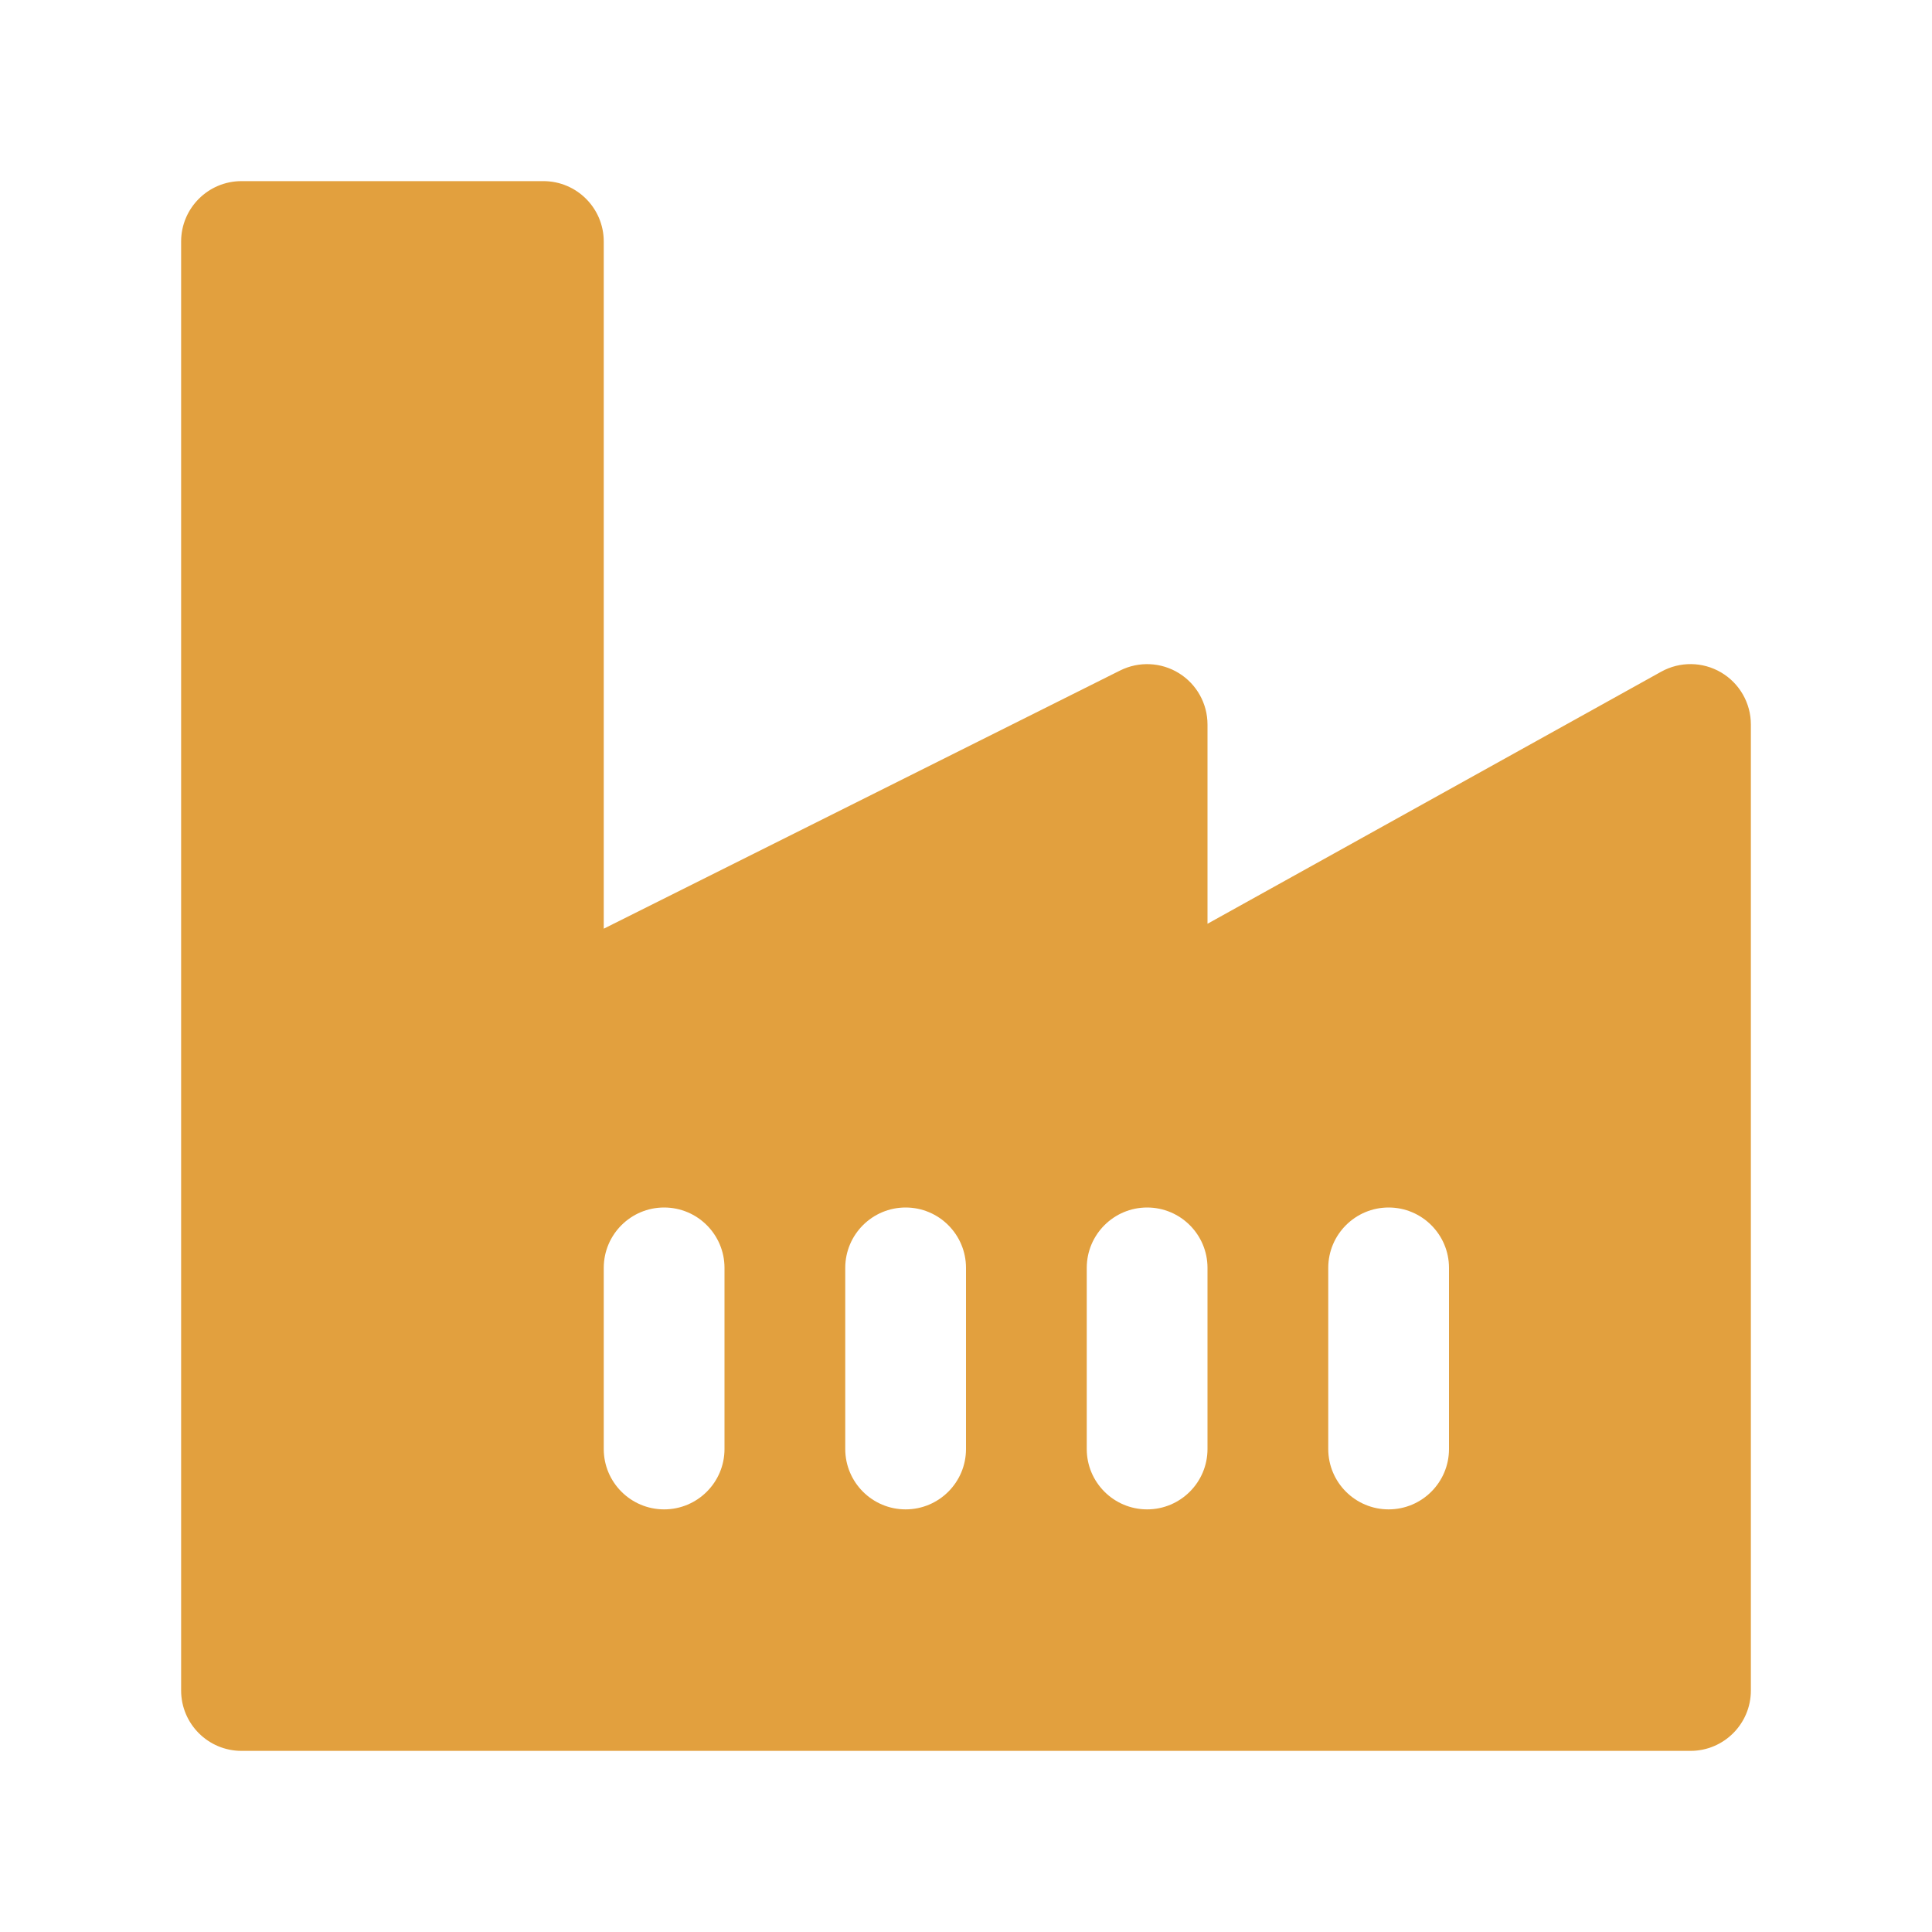 <svg xmlns:x="http://ns.adobe.com/Extensibility/1.0/" xmlns:i="http://ns.adobe.com/AdobeIllustrator/10.0/" xmlns:graph="http://ns.adobe.com/Graphs/1.0/" xmlns="http://www.w3.org/2000/svg" xmlns:xlink="http://www.w3.org/1999/xlink" version="1.1" x="0px" y="0px" viewBox="0 0 64 64" enable-background="new 0 0 64 64" xml:space="preserve" aria-hidden="true" width="64px" height="64px" style="fill:url(#CerosGradient_id906007ac2);"><defs><linearGradient class="cerosgradient" data-cerosgradient="true" id="CerosGradient_id906007ac2" gradientUnits="userSpaceOnUse" x1="50%" y1="100%" x2="50%" y2="0%"><stop offset="0%" stop-color="#E2A03E"/><stop offset="100%" stop-color="#E2A03E"/></linearGradient><linearGradient/></defs><g><path d="M57.015,22.276c-0.612-0.36-1.366-0.369-1.986-0.025L40,30.601V24c0-0.693-0.359-1.337-0.948-1.701   c-0.591-0.365-1.326-0.397-1.946-0.088L20,30.764V8c0-1.104-0.896-2-2-2H8C6.896,6,6,6.896,6,8v48c0,1.104,0.896,2,2,2h48   c1.104,0,2-0.896,2-2V24C58,23.292,57.625,22.636,57.015,22.276z M24,48c0,1.104-0.896,2-2,2s-2-0.896-2-2v-6c0-1.104,0.896-2,2-2   s2,0.896,2,2V48z M32,48c0,1.104-0.896,2-2,2s-2-0.896-2-2v-6c0-1.104,0.896-2,2-2s2,0.896,2,2V48z M40,48c0,1.104-0.896,2-2,2   s-2-0.896-2-2v-6c0-1.104,0.896-2,2-2s2,0.896,2,2V48z M48,48c0,1.104-0.896,2-2,2s-2-0.896-2-2v-6c0-1.104,0.896-2,2-2   s2,0.896,2,2V48z" style="fill:url(#CerosGradient_id906007ac2);"/></g></svg>